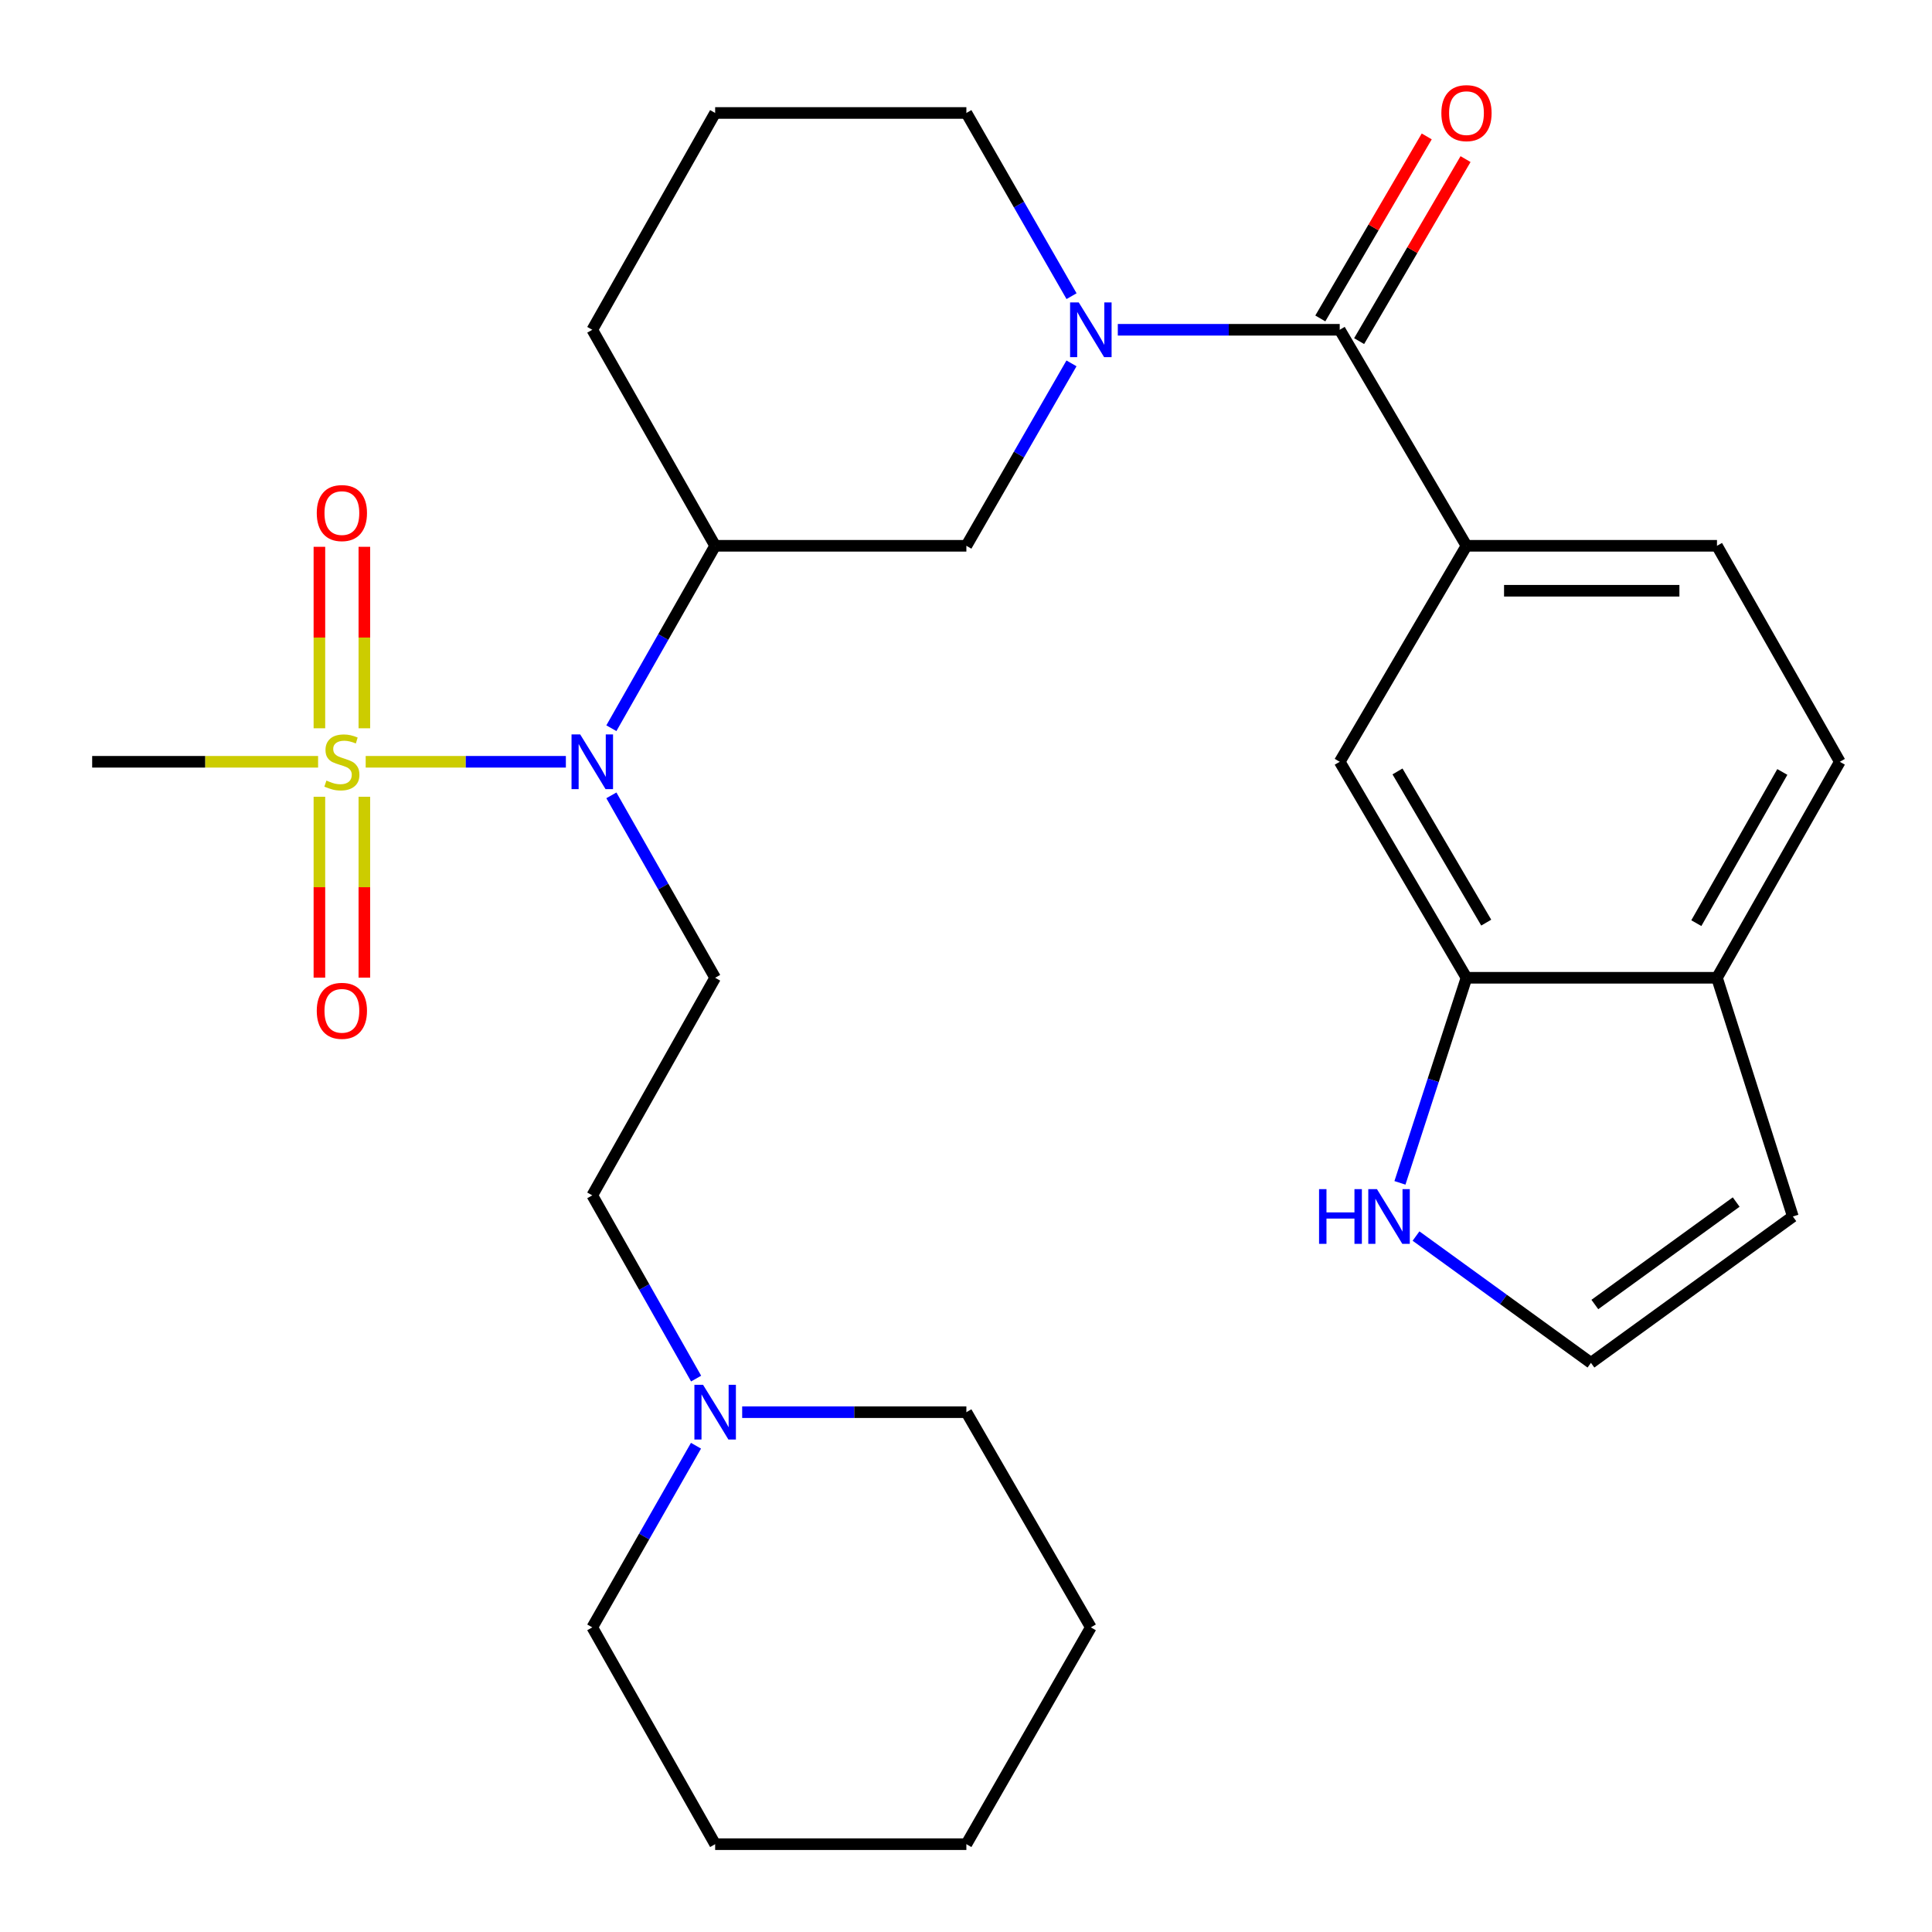 <?xml version='1.0' encoding='iso-8859-1'?>
<svg version='1.1' baseProfile='full'
              xmlns='http://www.w3.org/2000/svg'
                      xmlns:rdkit='http://www.rdkit.org/xml'
                      xmlns:xlink='http://www.w3.org/1999/xlink'
                  xml:space='preserve'
width='1000px' height='1000px' viewBox='0 0 1000 1000'>
<!-- END OF HEADER -->
<rect style='opacity:1.0;fill:#FFFFFF;stroke:none' width='1000' height='1000' x='0' y='0'> </rect>
<path class='bond-1' d='M 189.277,394.299 L 241.084,394.299' style='fill:none;fill-rule:evenodd;stroke:#CCCC00;stroke-width:6px;stroke-linecap:butt;stroke-linejoin:miter;stroke-opacity:1' />
<path class='bond-1' d='M 241.084,394.299 L 292.892,394.299' style='fill:none;fill-rule:evenodd;stroke:#0000FF;stroke-width:6px;stroke-linecap:butt;stroke-linejoin:miter;stroke-opacity:1' />
<path class='bond-10' d='M 165.323,412.4 L 165.323,459.215' style='fill:none;fill-rule:evenodd;stroke:#CCCC00;stroke-width:6px;stroke-linecap:butt;stroke-linejoin:miter;stroke-opacity:1' />
<path class='bond-10' d='M 165.323,459.215 L 165.323,506.03' style='fill:none;fill-rule:evenodd;stroke:#FF0000;stroke-width:6px;stroke-linecap:butt;stroke-linejoin:miter;stroke-opacity:1' />
<path class='bond-10' d='M 188.59,412.4 L 188.59,459.215' style='fill:none;fill-rule:evenodd;stroke:#CCCC00;stroke-width:6px;stroke-linecap:butt;stroke-linejoin:miter;stroke-opacity:1' />
<path class='bond-10' d='M 188.59,459.215 L 188.59,506.03' style='fill:none;fill-rule:evenodd;stroke:#FF0000;stroke-width:6px;stroke-linecap:butt;stroke-linejoin:miter;stroke-opacity:1' />
<path class='bond-11' d='M 188.59,376.959 L 188.59,329.993' style='fill:none;fill-rule:evenodd;stroke:#CCCC00;stroke-width:6px;stroke-linecap:butt;stroke-linejoin:miter;stroke-opacity:1' />
<path class='bond-11' d='M 188.59,329.993 L 188.59,283.027' style='fill:none;fill-rule:evenodd;stroke:#FF0000;stroke-width:6px;stroke-linecap:butt;stroke-linejoin:miter;stroke-opacity:1' />
<path class='bond-11' d='M 165.323,376.959 L 165.323,329.993' style='fill:none;fill-rule:evenodd;stroke:#CCCC00;stroke-width:6px;stroke-linecap:butt;stroke-linejoin:miter;stroke-opacity:1' />
<path class='bond-11' d='M 165.323,329.993 L 165.323,283.027' style='fill:none;fill-rule:evenodd;stroke:#FF0000;stroke-width:6px;stroke-linecap:butt;stroke-linejoin:miter;stroke-opacity:1' />
<path class='bond-20' d='M 164.645,394.299 L 106.178,394.299' style='fill:none;fill-rule:evenodd;stroke:#CCCC00;stroke-width:6px;stroke-linecap:butt;stroke-linejoin:miter;stroke-opacity:1' />
<path class='bond-20' d='M 106.178,394.299 L 47.711,394.299' style='fill:none;fill-rule:evenodd;stroke:#000000;stroke-width:6px;stroke-linecap:butt;stroke-linejoin:miter;stroke-opacity:1' />
<path class='bond-0' d='M 554.599,188.08 L 527.396,235.292' style='fill:none;fill-rule:evenodd;stroke:#0000FF;stroke-width:6px;stroke-linecap:butt;stroke-linejoin:miter;stroke-opacity:1' />
<path class='bond-0' d='M 527.396,235.292 L 500.194,282.503' style='fill:none;fill-rule:evenodd;stroke:#000000;stroke-width:6px;stroke-linecap:butt;stroke-linejoin:miter;stroke-opacity:1' />
<path class='bond-2' d='M 578.577,170.694 L 636.006,170.694' style='fill:none;fill-rule:evenodd;stroke:#0000FF;stroke-width:6px;stroke-linecap:butt;stroke-linejoin:miter;stroke-opacity:1' />
<path class='bond-2' d='M 636.006,170.694 L 693.436,170.694' style='fill:none;fill-rule:evenodd;stroke:#000000;stroke-width:6px;stroke-linecap:butt;stroke-linejoin:miter;stroke-opacity:1' />
<path class='bond-29' d='M 554.631,153.299 L 527.412,105.886' style='fill:none;fill-rule:evenodd;stroke:#0000FF;stroke-width:6px;stroke-linecap:butt;stroke-linejoin:miter;stroke-opacity:1' />
<path class='bond-29' d='M 527.412,105.886 L 500.194,58.472' style='fill:none;fill-rule:evenodd;stroke:#000000;stroke-width:6px;stroke-linecap:butt;stroke-linejoin:miter;stroke-opacity:1' />
<path class='bond-3' d='M 316.448,376.924 L 343.304,329.713' style='fill:none;fill-rule:evenodd;stroke:#0000FF;stroke-width:6px;stroke-linecap:butt;stroke-linejoin:miter;stroke-opacity:1' />
<path class='bond-3' d='M 343.304,329.713 L 370.16,282.503' style='fill:none;fill-rule:evenodd;stroke:#000000;stroke-width:6px;stroke-linecap:butt;stroke-linejoin:miter;stroke-opacity:1' />
<path class='bond-6' d='M 316.448,411.675 L 343.304,458.885' style='fill:none;fill-rule:evenodd;stroke:#0000FF;stroke-width:6px;stroke-linecap:butt;stroke-linejoin:miter;stroke-opacity:1' />
<path class='bond-6' d='M 343.304,458.885 L 370.16,506.095' style='fill:none;fill-rule:evenodd;stroke:#000000;stroke-width:6px;stroke-linecap:butt;stroke-linejoin:miter;stroke-opacity:1' />
<path class='bond-4' d='M 693.436,170.694 L 759.048,282.503' style='fill:none;fill-rule:evenodd;stroke:#000000;stroke-width:6px;stroke-linecap:butt;stroke-linejoin:miter;stroke-opacity:1' />
<path class='bond-15' d='M 703.479,176.566 L 731.02,129.46' style='fill:none;fill-rule:evenodd;stroke:#000000;stroke-width:6px;stroke-linecap:butt;stroke-linejoin:miter;stroke-opacity:1' />
<path class='bond-15' d='M 731.02,129.46 L 758.561,82.353' style='fill:none;fill-rule:evenodd;stroke:#FF0000;stroke-width:6px;stroke-linecap:butt;stroke-linejoin:miter;stroke-opacity:1' />
<path class='bond-15' d='M 683.393,164.823 L 710.934,117.716' style='fill:none;fill-rule:evenodd;stroke:#000000;stroke-width:6px;stroke-linecap:butt;stroke-linejoin:miter;stroke-opacity:1' />
<path class='bond-15' d='M 710.934,117.716 L 738.475,70.61' style='fill:none;fill-rule:evenodd;stroke:#FF0000;stroke-width:6px;stroke-linecap:butt;stroke-linejoin:miter;stroke-opacity:1' />
<path class='bond-5' d='M 370.16,282.503 L 500.194,282.503' style='fill:none;fill-rule:evenodd;stroke:#000000;stroke-width:6px;stroke-linecap:butt;stroke-linejoin:miter;stroke-opacity:1' />
<path class='bond-22' d='M 370.16,282.503 L 306.564,170.694' style='fill:none;fill-rule:evenodd;stroke:#000000;stroke-width:6px;stroke-linecap:butt;stroke-linejoin:miter;stroke-opacity:1' />
<path class='bond-9' d='M 759.048,282.503 L 693.436,394.299' style='fill:none;fill-rule:evenodd;stroke:#000000;stroke-width:6px;stroke-linecap:butt;stroke-linejoin:miter;stroke-opacity:1' />
<path class='bond-17' d='M 759.048,282.503 L 888.707,282.503' style='fill:none;fill-rule:evenodd;stroke:#000000;stroke-width:6px;stroke-linecap:butt;stroke-linejoin:miter;stroke-opacity:1' />
<path class='bond-17' d='M 778.496,305.77 L 869.258,305.77' style='fill:none;fill-rule:evenodd;stroke:#000000;stroke-width:6px;stroke-linecap:butt;stroke-linejoin:miter;stroke-opacity:1' />
<path class='bond-18' d='M 370.16,506.095 L 306.564,618.718' style='fill:none;fill-rule:evenodd;stroke:#000000;stroke-width:6px;stroke-linecap:butt;stroke-linejoin:miter;stroke-opacity:1' />
<path class='bond-7' d='M 759.048,506.095 L 693.436,394.299' style='fill:none;fill-rule:evenodd;stroke:#000000;stroke-width:6px;stroke-linecap:butt;stroke-linejoin:miter;stroke-opacity:1' />
<path class='bond-7' d='M 769.272,477.549 L 723.344,399.292' style='fill:none;fill-rule:evenodd;stroke:#000000;stroke-width:6px;stroke-linecap:butt;stroke-linejoin:miter;stroke-opacity:1' />
<path class='bond-8' d='M 759.048,506.095 L 741.83,559.171' style='fill:none;fill-rule:evenodd;stroke:#000000;stroke-width:6px;stroke-linecap:butt;stroke-linejoin:miter;stroke-opacity:1' />
<path class='bond-8' d='M 741.83,559.171 L 724.611,612.246' style='fill:none;fill-rule:evenodd;stroke:#0000FF;stroke-width:6px;stroke-linecap:butt;stroke-linejoin:miter;stroke-opacity:1' />
<path class='bond-31' d='M 759.048,506.095 L 888.707,506.095' style='fill:none;fill-rule:evenodd;stroke:#000000;stroke-width:6px;stroke-linecap:butt;stroke-linejoin:miter;stroke-opacity:1' />
<path class='bond-13' d='M 732.931,639.778 L 778.201,672.595' style='fill:none;fill-rule:evenodd;stroke:#0000FF;stroke-width:6px;stroke-linecap:butt;stroke-linejoin:miter;stroke-opacity:1' />
<path class='bond-13' d='M 778.201,672.595 L 823.47,705.412' style='fill:none;fill-rule:evenodd;stroke:#000000;stroke-width:6px;stroke-linecap:butt;stroke-linejoin:miter;stroke-opacity:1' />
<path class='bond-12' d='M 360.308,713.556 L 333.436,666.137' style='fill:none;fill-rule:evenodd;stroke:#0000FF;stroke-width:6px;stroke-linecap:butt;stroke-linejoin:miter;stroke-opacity:1' />
<path class='bond-12' d='M 333.436,666.137 L 306.564,618.718' style='fill:none;fill-rule:evenodd;stroke:#000000;stroke-width:6px;stroke-linecap:butt;stroke-linejoin:miter;stroke-opacity:1' />
<path class='bond-23' d='M 360.244,748.307 L 333.404,795.315' style='fill:none;fill-rule:evenodd;stroke:#0000FF;stroke-width:6px;stroke-linecap:butt;stroke-linejoin:miter;stroke-opacity:1' />
<path class='bond-23' d='M 333.404,795.315 L 306.564,842.323' style='fill:none;fill-rule:evenodd;stroke:#000000;stroke-width:6px;stroke-linecap:butt;stroke-linejoin:miter;stroke-opacity:1' />
<path class='bond-24' d='M 384.15,730.941 L 442.172,730.941' style='fill:none;fill-rule:evenodd;stroke:#0000FF;stroke-width:6px;stroke-linecap:butt;stroke-linejoin:miter;stroke-opacity:1' />
<path class='bond-24' d='M 442.172,730.941 L 500.194,730.941' style='fill:none;fill-rule:evenodd;stroke:#000000;stroke-width:6px;stroke-linecap:butt;stroke-linejoin:miter;stroke-opacity:1' />
<path class='bond-32' d='M 823.47,705.412 L 927.976,629.653' style='fill:none;fill-rule:evenodd;stroke:#000000;stroke-width:6px;stroke-linecap:butt;stroke-linejoin:miter;stroke-opacity:1' />
<path class='bond-32' d='M 825.49,675.211 L 898.644,622.18' style='fill:none;fill-rule:evenodd;stroke:#000000;stroke-width:6px;stroke-linecap:butt;stroke-linejoin:miter;stroke-opacity:1' />
<path class='bond-14' d='M 888.707,506.095 L 952.289,394.299' style='fill:none;fill-rule:evenodd;stroke:#000000;stroke-width:6px;stroke-linecap:butt;stroke-linejoin:miter;stroke-opacity:1' />
<path class='bond-14' d='M 878.02,477.823 L 922.528,399.566' style='fill:none;fill-rule:evenodd;stroke:#000000;stroke-width:6px;stroke-linecap:butt;stroke-linejoin:miter;stroke-opacity:1' />
<path class='bond-16' d='M 888.707,506.095 L 927.976,629.653' style='fill:none;fill-rule:evenodd;stroke:#000000;stroke-width:6px;stroke-linecap:butt;stroke-linejoin:miter;stroke-opacity:1' />
<path class='bond-19' d='M 888.707,282.503 L 952.289,394.299' style='fill:none;fill-rule:evenodd;stroke:#000000;stroke-width:6px;stroke-linecap:butt;stroke-linejoin:miter;stroke-opacity:1' />
<path class='bond-21' d='M 500.194,58.472 L 370.16,58.472' style='fill:none;fill-rule:evenodd;stroke:#000000;stroke-width:6px;stroke-linecap:butt;stroke-linejoin:miter;stroke-opacity:1' />
<path class='bond-25' d='M 306.564,170.694 L 370.16,58.472' style='fill:none;fill-rule:evenodd;stroke:#000000;stroke-width:6px;stroke-linecap:butt;stroke-linejoin:miter;stroke-opacity:1' />
<path class='bond-27' d='M 306.564,842.323 L 370.16,954.545' style='fill:none;fill-rule:evenodd;stroke:#000000;stroke-width:6px;stroke-linecap:butt;stroke-linejoin:miter;stroke-opacity:1' />
<path class='bond-26' d='M 500.194,730.941 L 564.616,842.323' style='fill:none;fill-rule:evenodd;stroke:#000000;stroke-width:6px;stroke-linecap:butt;stroke-linejoin:miter;stroke-opacity:1' />
<path class='bond-28' d='M 564.616,842.323 L 500.194,954.545' style='fill:none;fill-rule:evenodd;stroke:#000000;stroke-width:6px;stroke-linecap:butt;stroke-linejoin:miter;stroke-opacity:1' />
<path class='bond-30' d='M 370.16,954.545 L 500.194,954.545' style='fill:none;fill-rule:evenodd;stroke:#000000;stroke-width:6px;stroke-linecap:butt;stroke-linejoin:miter;stroke-opacity:1' />
<path  class='atom-0' d='M 168.956 404.019
Q 169.276 404.139, 170.596 404.699
Q 171.916 405.259, 173.356 405.619
Q 174.836 405.939, 176.276 405.939
Q 178.956 405.939, 180.516 404.659
Q 182.076 403.339, 182.076 401.059
Q 182.076 399.499, 181.276 398.539
Q 180.516 397.579, 179.316 397.059
Q 178.116 396.539, 176.116 395.939
Q 173.596 395.179, 172.076 394.459
Q 170.596 393.739, 169.516 392.219
Q 168.476 390.699, 168.476 388.139
Q 168.476 384.579, 170.876 382.379
Q 173.316 380.179, 178.116 380.179
Q 181.396 380.179, 185.116 381.739
L 184.196 384.819
Q 180.796 383.419, 178.236 383.419
Q 175.476 383.419, 173.956 384.579
Q 172.436 385.699, 172.476 387.659
Q 172.476 389.179, 173.236 390.099
Q 174.036 391.019, 175.156 391.539
Q 176.316 392.059, 178.236 392.659
Q 180.796 393.459, 182.316 394.259
Q 183.836 395.059, 184.916 396.699
Q 186.036 398.299, 186.036 401.059
Q 186.036 404.979, 183.396 407.099
Q 180.796 409.179, 176.436 409.179
Q 173.916 409.179, 171.996 408.619
Q 170.116 408.099, 167.876 407.179
L 168.956 404.019
' fill='#CCCC00'/>
<path  class='atom-1' d='M 558.356 156.534
L 567.636 171.534
Q 568.556 173.014, 570.036 175.694
Q 571.516 178.374, 571.596 178.534
L 571.596 156.534
L 575.356 156.534
L 575.356 184.854
L 571.476 184.854
L 561.516 168.454
Q 560.356 166.534, 559.116 164.334
Q 557.916 162.134, 557.556 161.454
L 557.556 184.854
L 553.876 184.854
L 553.876 156.534
L 558.356 156.534
' fill='#0000FF'/>
<path  class='atom-2' d='M 300.304 380.139
L 309.584 395.139
Q 310.504 396.619, 311.984 399.299
Q 313.464 401.979, 313.544 402.139
L 313.544 380.139
L 317.304 380.139
L 317.304 408.459
L 313.424 408.459
L 303.464 392.059
Q 302.304 390.139, 301.064 387.939
Q 299.864 385.739, 299.504 385.059
L 299.504 408.459
L 295.824 408.459
L 295.824 380.139
L 300.304 380.139
' fill='#0000FF'/>
<path  class='atom-9' d='M 682.744 615.493
L 686.584 615.493
L 686.584 627.533
L 701.064 627.533
L 701.064 615.493
L 704.904 615.493
L 704.904 643.813
L 701.064 643.813
L 701.064 630.733
L 686.584 630.733
L 686.584 643.813
L 682.744 643.813
L 682.744 615.493
' fill='#0000FF'/>
<path  class='atom-9' d='M 712.704 615.493
L 721.984 630.493
Q 722.904 631.973, 724.384 634.653
Q 725.864 637.333, 725.944 637.493
L 725.944 615.493
L 729.704 615.493
L 729.704 643.813
L 725.824 643.813
L 715.864 627.413
Q 714.704 625.493, 713.464 623.293
Q 712.264 621.093, 711.904 620.413
L 711.904 643.813
L 708.224 643.813
L 708.224 615.493
L 712.704 615.493
' fill='#0000FF'/>
<path  class='atom-11' d='M 163.956 523.198
Q 163.956 516.398, 167.316 512.598
Q 170.676 508.798, 176.956 508.798
Q 183.236 508.798, 186.596 512.598
Q 189.956 516.398, 189.956 523.198
Q 189.956 530.078, 186.556 533.998
Q 183.156 537.878, 176.956 537.878
Q 170.716 537.878, 167.316 533.998
Q 163.956 530.118, 163.956 523.198
M 176.956 534.678
Q 181.276 534.678, 183.596 531.798
Q 185.956 528.878, 185.956 523.198
Q 185.956 517.638, 183.596 514.838
Q 181.276 511.998, 176.956 511.998
Q 172.636 511.998, 170.276 514.798
Q 167.956 517.598, 167.956 523.198
Q 167.956 528.918, 170.276 531.798
Q 172.636 534.678, 176.956 534.678
' fill='#FF0000'/>
<path  class='atom-12' d='M 163.956 265.56
Q 163.956 258.76, 167.316 254.96
Q 170.676 251.16, 176.956 251.16
Q 183.236 251.16, 186.596 254.96
Q 189.956 258.76, 189.956 265.56
Q 189.956 272.44, 186.556 276.36
Q 183.156 280.24, 176.956 280.24
Q 170.716 280.24, 167.316 276.36
Q 163.956 272.48, 163.956 265.56
M 176.956 277.04
Q 181.276 277.04, 183.596 274.16
Q 185.956 271.24, 185.956 265.56
Q 185.956 260, 183.596 257.2
Q 181.276 254.36, 176.956 254.36
Q 172.636 254.36, 170.276 257.16
Q 167.956 259.96, 167.956 265.56
Q 167.956 271.28, 170.276 274.16
Q 172.636 277.04, 176.956 277.04
' fill='#FF0000'/>
<path  class='atom-13' d='M 363.9 716.781
L 373.18 731.781
Q 374.1 733.261, 375.58 735.941
Q 377.06 738.621, 377.14 738.781
L 377.14 716.781
L 380.9 716.781
L 380.9 745.101
L 377.02 745.101
L 367.06 728.701
Q 365.9 726.781, 364.66 724.581
Q 363.46 722.381, 363.1 721.701
L 363.1 745.101
L 359.42 745.101
L 359.42 716.781
L 363.9 716.781
' fill='#0000FF'/>
<path  class='atom-16' d='M 746.048 58.552
Q 746.048 51.752, 749.408 47.952
Q 752.768 44.152, 759.048 44.152
Q 765.328 44.152, 768.688 47.952
Q 772.048 51.752, 772.048 58.552
Q 772.048 65.432, 768.648 69.352
Q 765.248 73.232, 759.048 73.232
Q 752.808 73.232, 749.408 69.352
Q 746.048 65.472, 746.048 58.552
M 759.048 70.032
Q 763.368 70.032, 765.688 67.152
Q 768.048 64.232, 768.048 58.552
Q 768.048 52.992, 765.688 50.192
Q 763.368 47.352, 759.048 47.352
Q 754.728 47.352, 752.368 50.152
Q 750.048 52.952, 750.048 58.552
Q 750.048 64.272, 752.368 67.152
Q 754.728 70.032, 759.048 70.032
' fill='#FF0000'/>
</svg>
